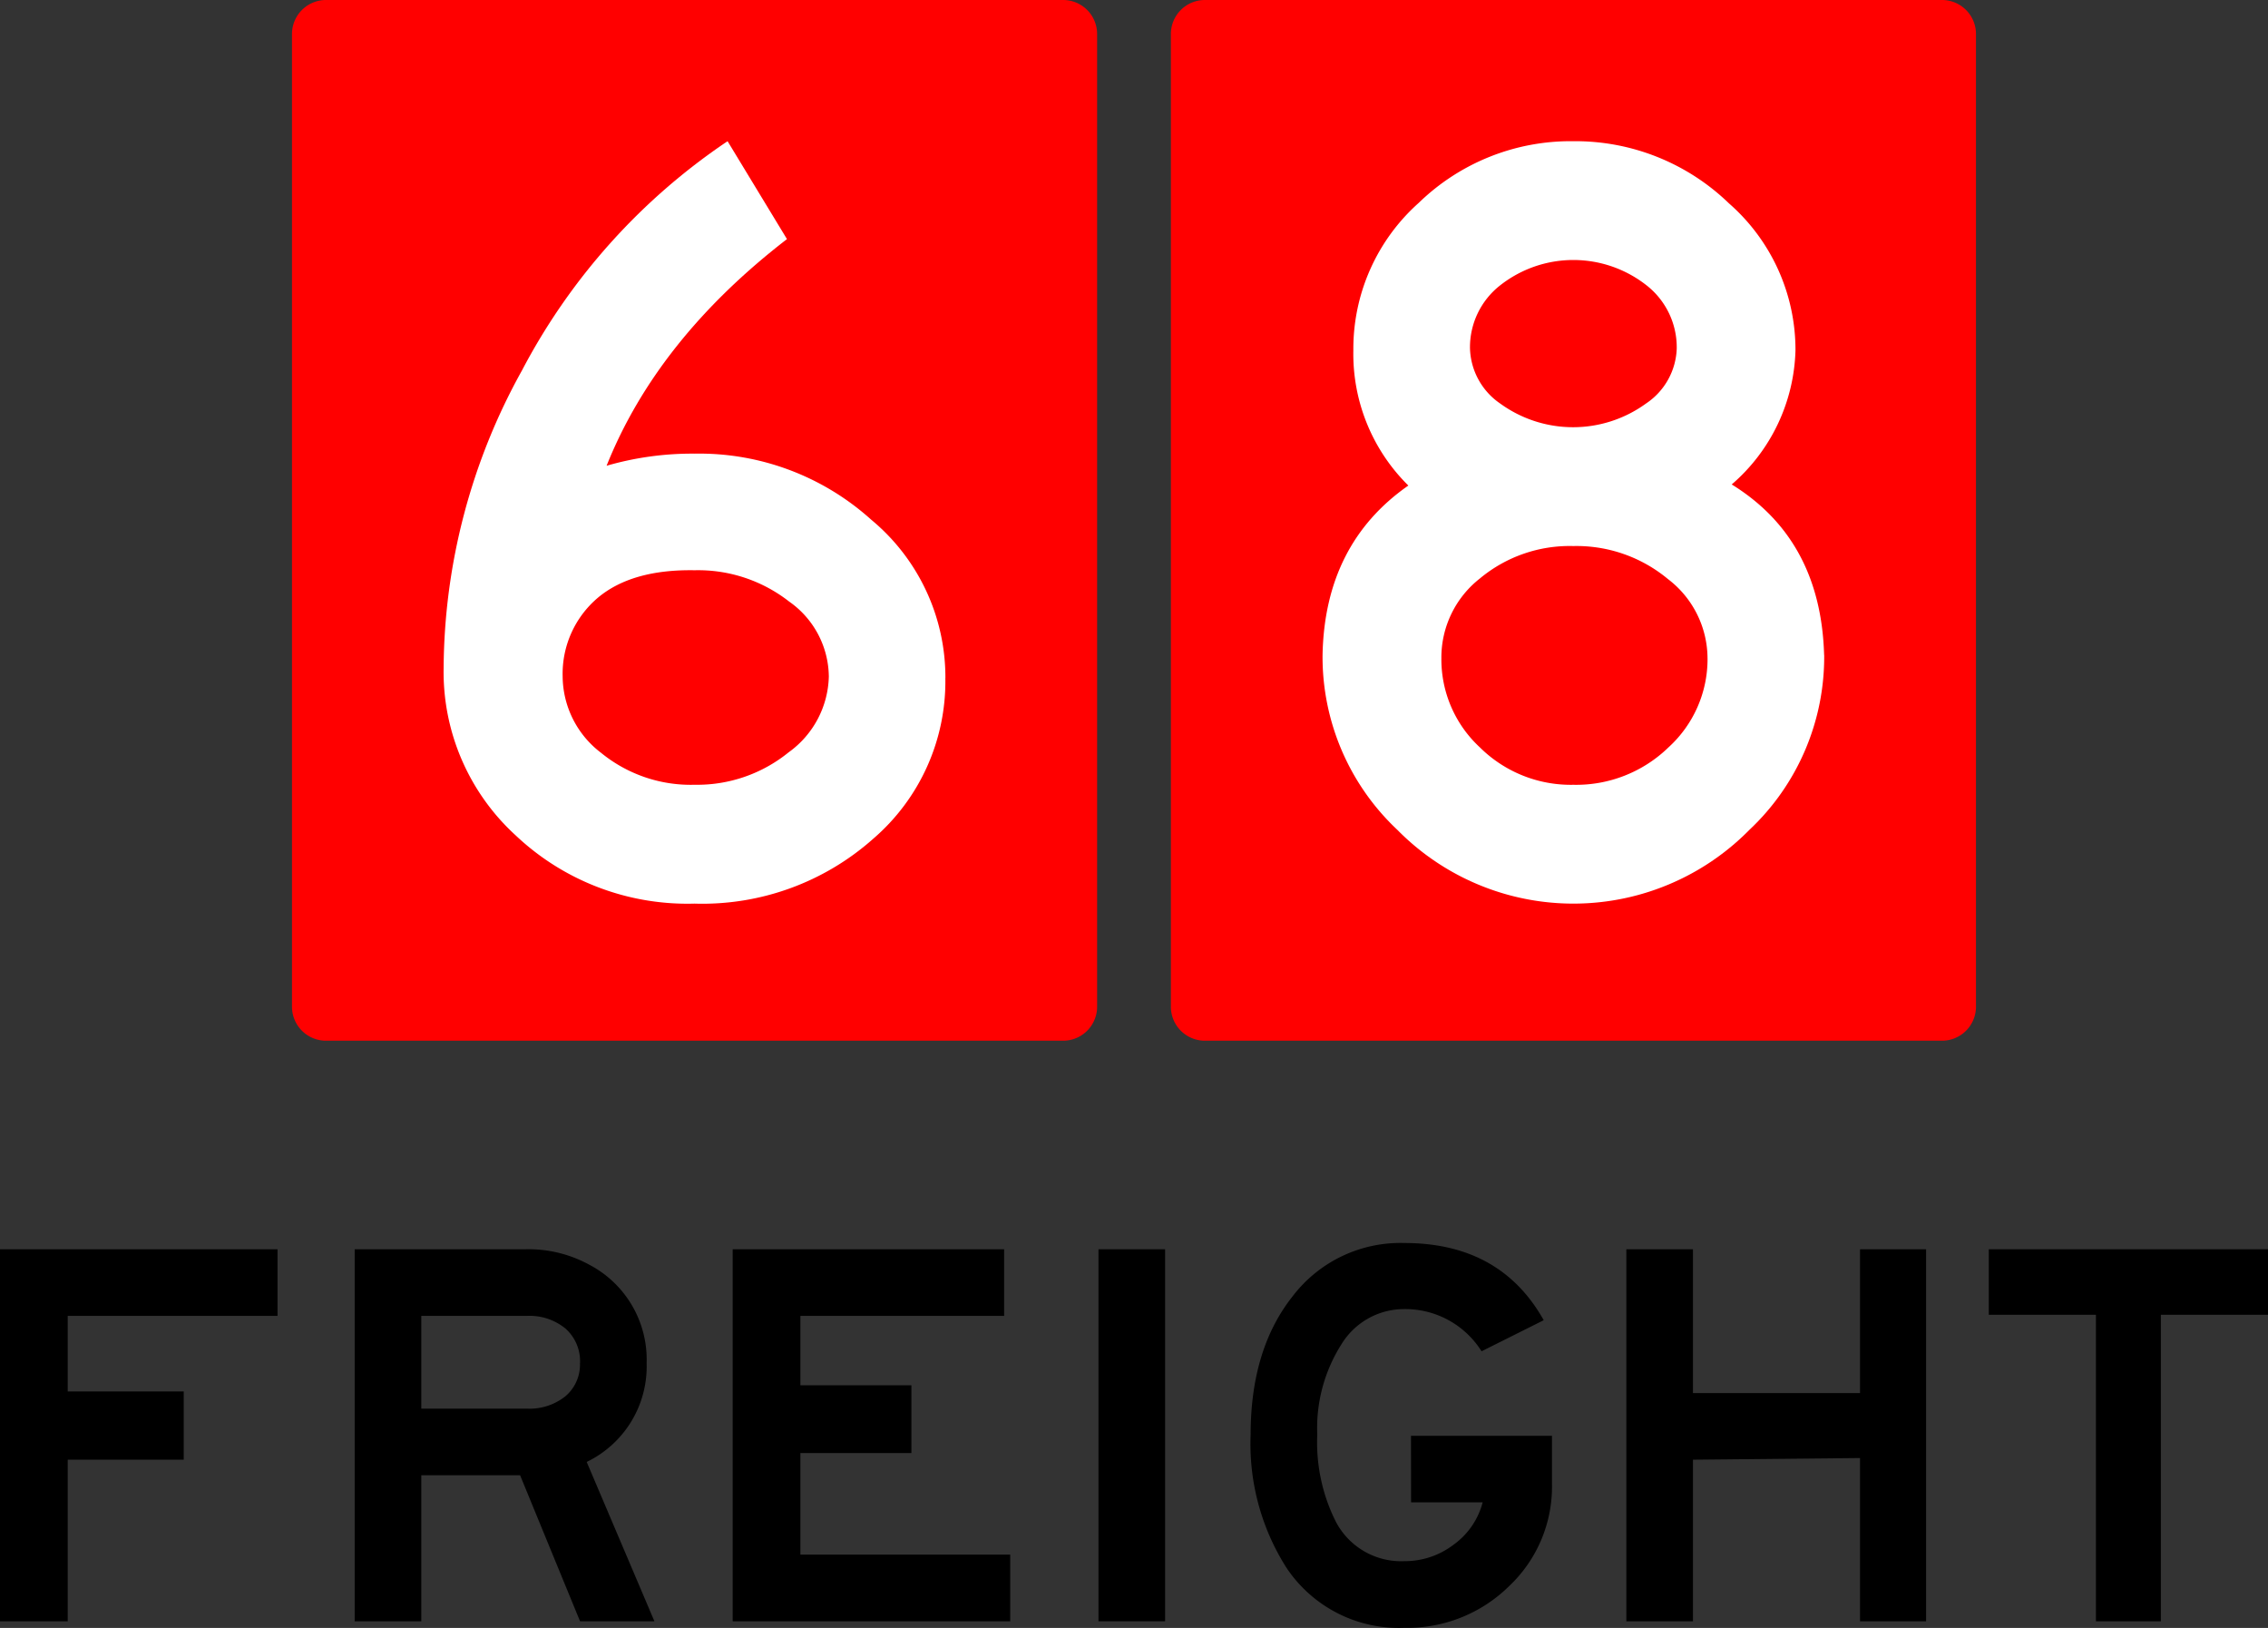 <?xml version="1.0" encoding="UTF-8"?>
<svg xmlns="http://www.w3.org/2000/svg" xmlns:xlink="http://www.w3.org/1999/xlink" width="163.642" height="117.425" viewBox="0 0 163.642 117.425">
  <rect x="0" y="0" width="163.642" height="117.425" fill="#333333" stroke="none"/>
  <defs>
    <clipPath id="a">
      <rect width="163.642" height="117.425" fill="none"></rect>
    </clipPath>
  </defs>
  <path d="M0,175.782v26.833H4.886V190.962h8.371v-4.926H4.886v-5.447H20.025v-4.806Z" transform="translate(0 -85.671)"></path>
  <g clip-path="url(#a)">
    <path d="M71.549,202.615H66.183l-4.326-10.533H54.728v10.533H49.922V175.782H62.258a9.128,9.128,0,0,1,4.605,1.122,7.725,7.725,0,0,1,4.125,7.089,7.648,7.648,0,0,1-4.326,7.129Zm-5.367-18.623a3.151,3.151,0,0,0-1.041-2.483,4.082,4.082,0,0,0-2.8-.921H54.728v6.688h7.609a4.138,4.138,0,0,0,2.8-.9,3,3,0,0,0,1.041-2.383" transform="translate(-24.331 -85.671)"></path>
    <path d="M123.151,202.616H103.126V175.782h19.585v4.806h-14.7v5.006h8.01v4.886h-8.01v7.329h15.139Z" transform="translate(-50.261 -85.671)"></path>
    <rect width="4.806" height="26.833" transform="translate(79.258 90.111)"></rect>
    <path d="M187.592,188.82h10.173V192.3a9.857,9.857,0,0,1-3.1,7.369,10.451,10.451,0,0,1-7.549,3,9.747,9.747,0,0,1-8.531-4.366,16.646,16.646,0,0,1-2.563-9.572q0-6.168,3.044-9.993a9.778,9.778,0,0,1,8.05-3.825q6.929,0,10.053,5.567l-4.485,2.243a6.5,6.5,0,0,0-5.567-3.044,5.294,5.294,0,0,0-4.545,2.543,11.274,11.274,0,0,0-1.742,6.508,12.758,12.758,0,0,0,1.281,6.167,5.312,5.312,0,0,0,5.006,2.964,5.8,5.8,0,0,0,3.565-1.2,5.447,5.447,0,0,0,2.082-3.044h-5.166Z" transform="translate(-85.786 -85.253)"></path>
    <path d="M250.536,202.616H245.77V190.841l-12.055.12v11.654h-4.806V175.782h4.806v10.373H245.77V175.782h4.766Z" transform="translate(-111.564 -85.671)"></path>
    <path d="M300.069,180.508h-7.73v22.108h-4.685V180.508h-7.73v-4.726h20.145Z" transform="translate(-136.427 -85.671)"></path>
    <path d="M96.739,75.068H43.556A2.454,2.454,0,0,1,41.1,72.615V2.453A2.454,2.454,0,0,1,43.556,0H96.739a2.454,2.454,0,0,1,2.453,2.453V72.615a2.454,2.454,0,0,1-2.453,2.453" transform="translate(-20.032)" fill="red"></path>
    <path d="M220.438,75.068H167.255a2.454,2.454,0,0,1-2.454-2.453V2.453A2.454,2.454,0,0,1,167.255,0h53.183a2.454,2.454,0,0,1,2.453,2.453V72.615a2.454,2.454,0,0,1-2.453,2.453" transform="translate(-80.319)" fill="red"></path>
    <path d="M98.653,58.594a14.974,14.974,0,0,1-5.2,11.586,18.554,18.554,0,0,1-12.9,4.682,18.029,18.029,0,0,1-12.9-4.92,15.963,15.963,0,0,1-5.2-12.063A44.648,44.648,0,0,1,68.1,36.414,45.212,45.212,0,0,1,82.94,19.868l4.286,7.062Q77.86,34.152,74.211,43.278a22.2,22.2,0,0,1,6.348-.873A18.532,18.532,0,0,1,93.3,47.166a14.775,14.775,0,0,1,5.357,11.427m-8.412-.159a6.676,6.676,0,0,0-2.857-5.356,10.658,10.658,0,0,0-6.825-2.262q-4.523-.078-6.983,1.984a7.184,7.184,0,0,0-2.54,5.634,6.982,6.982,0,0,0,2.777,5.555,10.218,10.218,0,0,0,6.745,2.3,10.472,10.472,0,0,0,6.785-2.341,6.928,6.928,0,0,0,2.9-5.515" transform="translate(-30.444 -9.683)" fill="#fff"></path>
    <path d="M222.352,56.927a17.115,17.115,0,0,1-5.4,12.618,17.819,17.819,0,0,1-25.394,0,17.11,17.11,0,0,1-5.4-12.618q.158-8.014,6.19-12.221a13.329,13.329,0,0,1-3.968-9.761,14.1,14.1,0,0,1,4.722-10.633,15.726,15.726,0,0,1,11.149-4.444,15.933,15.933,0,0,1,11.229,4.483,14.038,14.038,0,0,1,4.8,10.594,13.23,13.23,0,0,1-4.6,9.682q6.428,3.969,6.666,12.3m-8.412.238a7.21,7.21,0,0,0-2.856-5.714,10.317,10.317,0,0,0-6.825-2.381,10.115,10.115,0,0,0-6.745,2.341,7.244,7.244,0,0,0-2.777,5.753,8.647,8.647,0,0,0,2.777,6.427,9.318,9.318,0,0,0,6.745,2.7,9.554,9.554,0,0,0,6.865-2.7,8.6,8.6,0,0,0,2.817-6.427m-2.222-22.379a5.675,5.675,0,0,0-2.182-4.523,8.541,8.541,0,0,0-10.554,0,5.672,5.672,0,0,0-2.182,4.523,4.987,4.987,0,0,0,2.182,4.007,8.952,8.952,0,0,0,10.515,0,4.967,4.967,0,0,0,2.222-4.007" transform="translate(-90.732 -9.683)" fill="#fff"></path>
  </g>
</svg>
